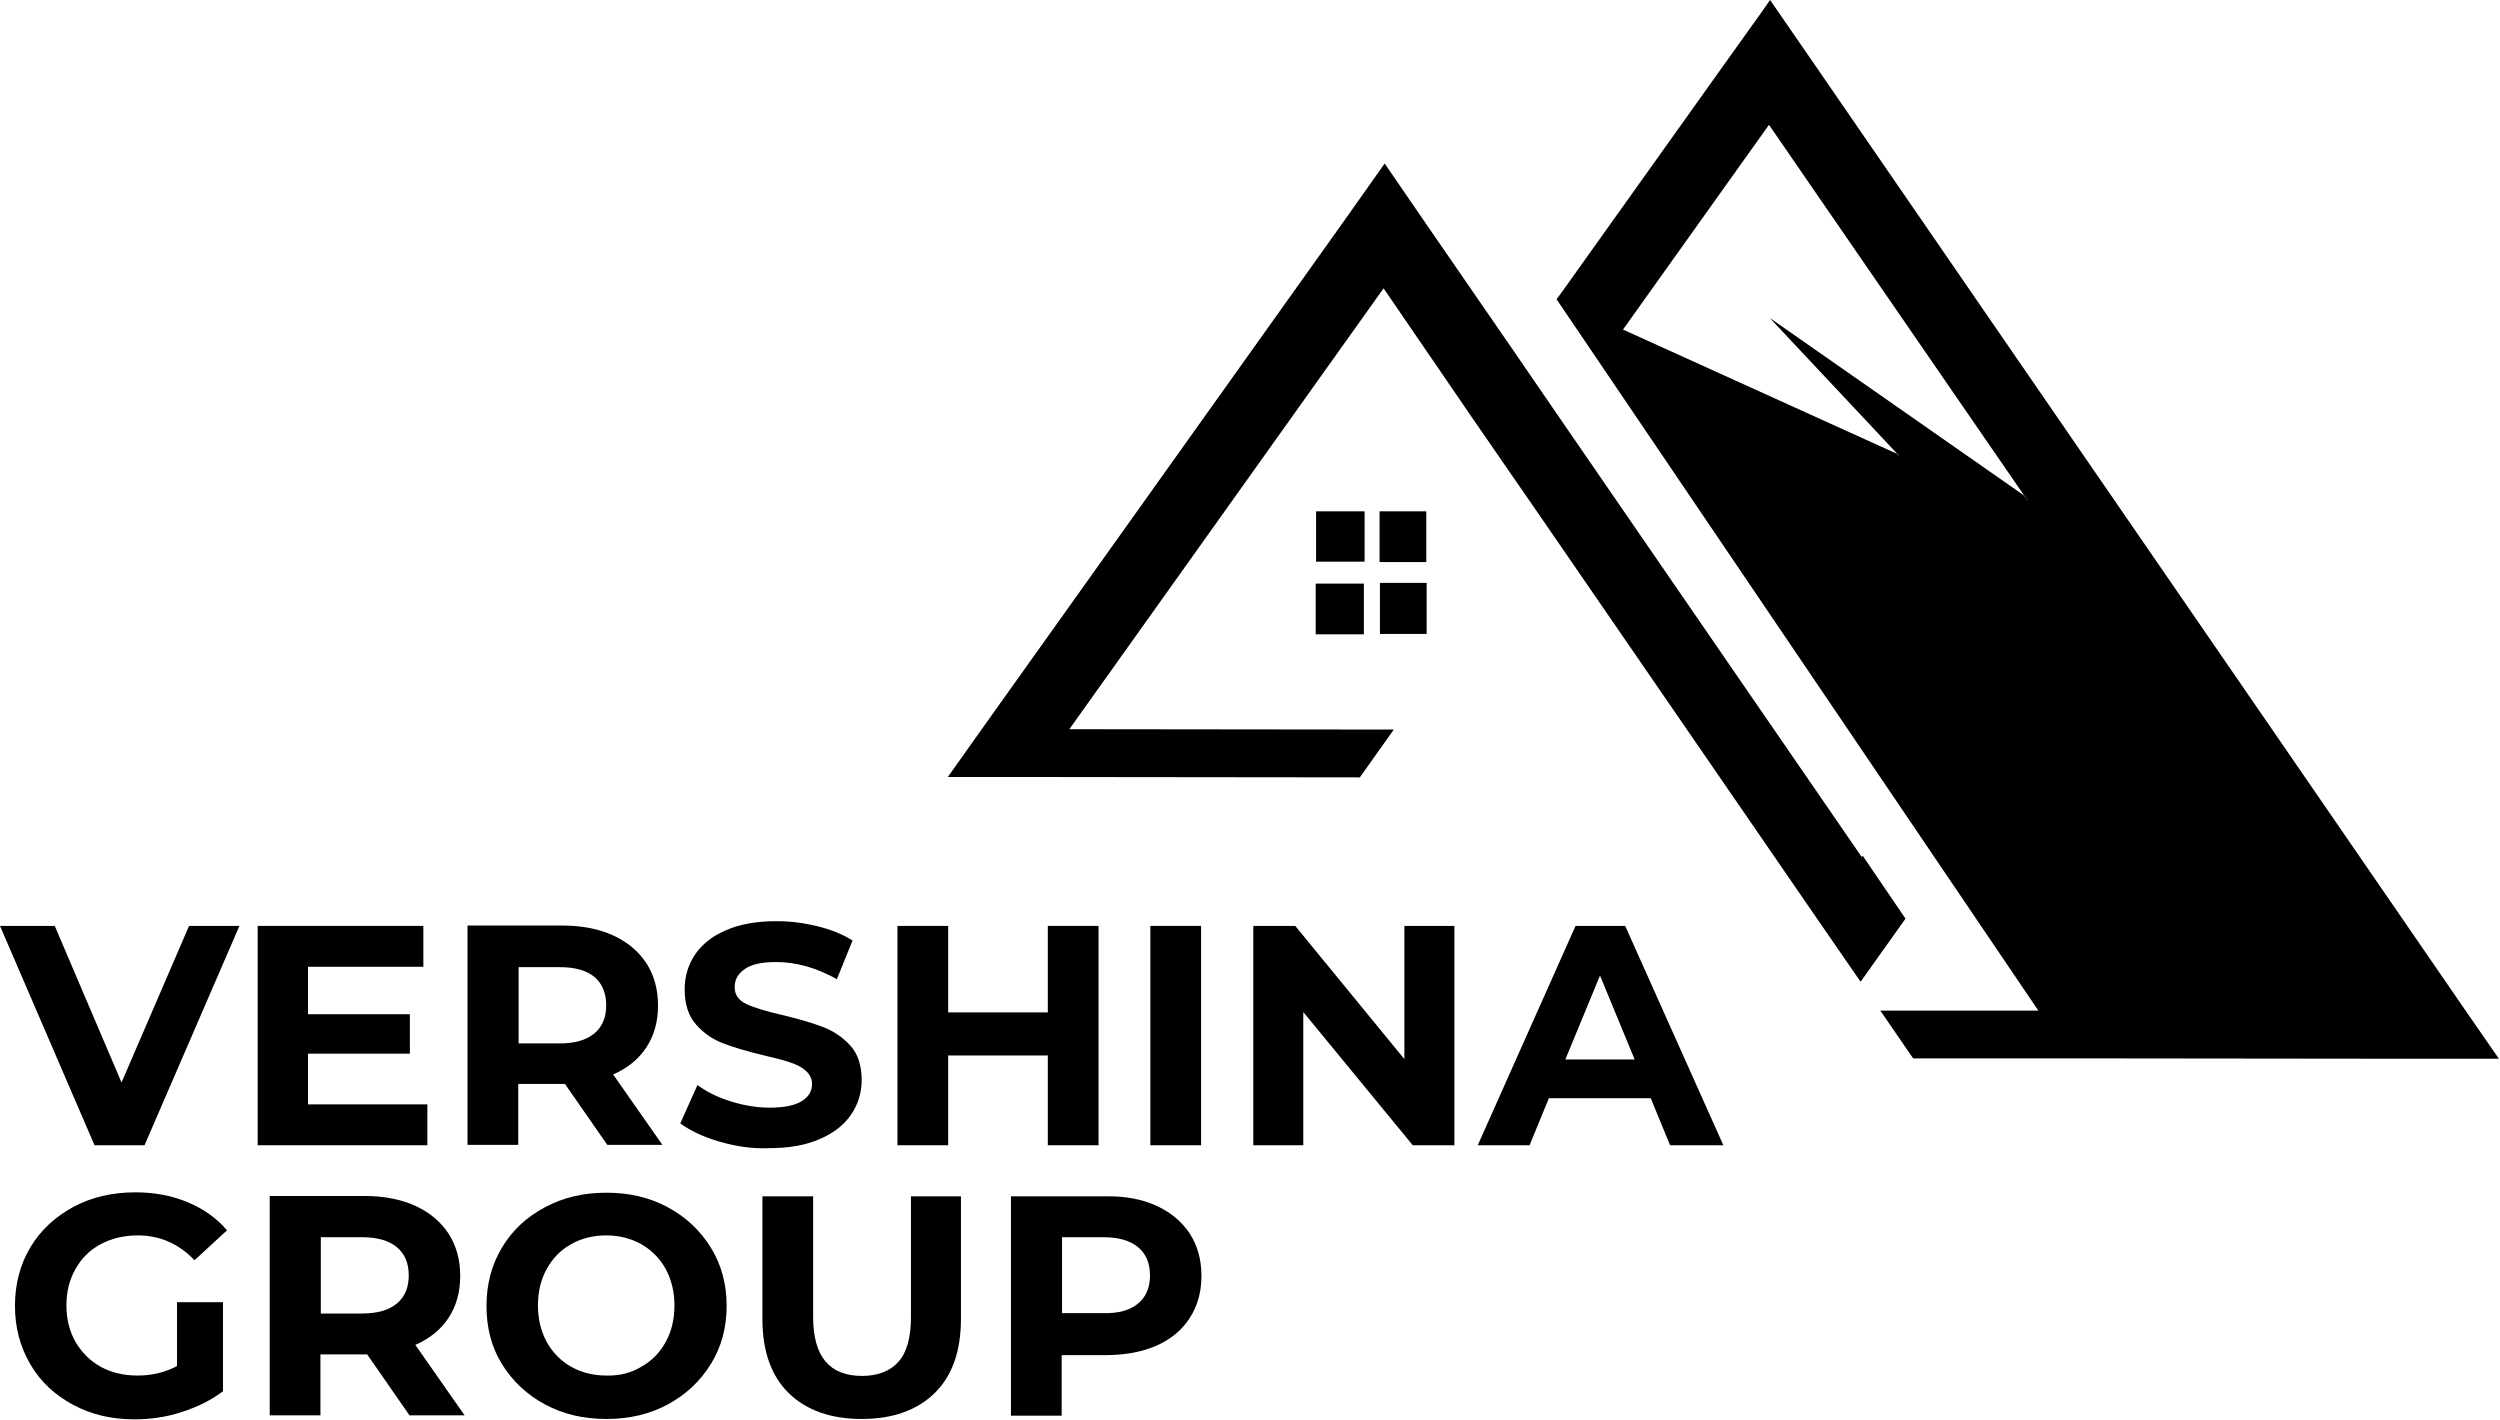 <?xml version="1.0" encoding="UTF-8"?> <svg xmlns="http://www.w3.org/2000/svg" width="685" height="389" viewBox="0 0 685 389" fill="none"> <path d="M65.6 253.7L39.6 313.8H25.9L0 253.7H15L33.3 296.6L51.8 253.7H65.6Z" fill="black"></path> <path d="M117.1 302.6V313.8H70.6V253.7H116V264.9H84.4V277.9H112.3V288.7H84.4V302.6H117.1Z" fill="black"></path> <path d="M166.4 313.7L154.8 297H154.1H142V313.7H128.1V253.6H154.1C159.4 253.6 164 254.5 168 256.3C171.9 258.1 174.9 260.6 177.1 263.9C179.2 267.2 180.3 271 180.3 275.5C180.3 280 179.2 283.8 177.1 287C175 290.2 171.9 292.7 168 294.4L181.5 313.7H166.4ZM162.9 267.7C160.7 265.9 157.6 265 153.4 265H142.1V285.9H153.3C157.5 285.9 160.6 285 162.8 283.2C165 281.4 166.1 278.8 166.1 275.5C166.1 272.1 165 269.5 162.9 267.7Z" fill="black"></path> <path d="M197.1 312.8C192.7 311.5 189.1 309.8 186.4 307.8L191.1 297.3C193.7 299.2 196.7 300.7 200.3 301.8C203.8 302.9 207.4 303.5 210.9 303.5C214.8 303.5 217.8 302.9 219.7 301.7C221.6 300.5 222.5 299 222.5 297C222.5 295.6 221.9 294.4 220.8 293.4C219.7 292.4 218.3 291.7 216.5 291.1C214.8 290.5 212.4 289.9 209.4 289.2C204.8 288.1 201.1 287 198.2 285.9C195.3 284.8 192.8 283.1 190.7 280.7C188.6 278.3 187.6 275.1 187.6 271.1C187.6 267.6 188.5 264.5 190.4 261.6C192.3 258.8 195.1 256.5 198.9 254.9C202.7 253.2 207.4 252.4 212.8 252.4C216.6 252.4 220.4 252.9 224 253.8C227.7 254.7 230.9 256 233.6 257.7L229.3 268.3C223.8 265.2 218.2 263.6 212.7 263.6C208.8 263.6 205.9 264.2 204.1 265.5C202.2 266.8 201.3 268.4 201.3 270.5C201.3 272.6 202.4 274.1 204.5 275.1C206.6 276.1 209.9 277.1 214.3 278.1C218.9 279.2 222.6 280.3 225.5 281.4C228.4 282.5 230.9 284.2 233 286.5C235.1 288.8 236.1 292 236.1 296C236.1 299.4 235.1 302.6 233.2 305.4C231.3 308.2 228.4 310.5 224.6 312.1C220.8 313.8 216.1 314.6 210.6 314.6C206.2 314.8 201.6 314.1 197.1 312.8Z" fill="black"></path> <path d="M301 253.7V313.8H287.1V289.2H259.8V313.8H245.9V253.7H259.8V277.4H287.1V253.7H301Z" fill="black"></path> <path d="M315.2 253.7H329.1V313.8H315.2V253.7Z" fill="black"></path> <path d="M398.5 253.7V313.8H387.1L357.1 277.3V313.8H343.4V253.7H354.9L384.8 290.2V253.7H398.5Z" fill="black"></path> <path d="M452.3 300.9H424.4L419.1 313.8H404.9L431.7 253.7H445.3L472.2 313.8H457.6L452.3 300.9ZM447.9 290.3L438.4 267.3L428.9 290.3H447.9Z" fill="black"></path> <path d="M48.4 356.8H61.1V381.2C57.8 383.7 54.1 385.5 49.8 386.9C45.5 388.3 41.2 388.9 36.8 388.9C30.6 388.9 25 387.6 20 384.9C15 382.2 11.1 378.6 8.3 373.8C5.5 369 4.1 363.7 4.1 357.8C4.1 351.9 5.5 346.5 8.3 341.8C11.1 337.1 15.1 333.4 20.1 330.7C25.1 328 30.8 326.7 37.1 326.7C42.4 326.7 47.1 327.6 51.4 329.4C55.7 331.2 59.3 333.7 62.2 337.1L53.3 345.3C49 340.8 43.8 338.5 37.8 338.5C34 338.5 30.6 339.3 27.6 340.9C24.6 342.5 22.3 344.8 20.7 347.7C19 350.6 18.2 354 18.2 357.7C18.2 361.4 19 364.7 20.7 367.7C22.4 370.6 24.7 372.9 27.6 374.5C30.5 376.1 33.9 376.9 37.7 376.9C41.7 376.9 45.3 376 48.5 374.3V356.8H48.4Z" fill="black"></path> <path d="M112.2 387.8L100.6 371.1H99.9H87.8V387.8H73.9V327.7H99.9C105.2 327.7 109.8 328.6 113.8 330.4C117.7 332.2 120.7 334.7 122.9 338C125 341.3 126.1 345.1 126.1 349.6C126.1 354.1 125 357.9 122.9 361.1C120.8 364.3 117.7 366.8 113.8 368.5L127.3 387.8H112.2ZM108.7 341.7C106.5 339.9 103.4 339 99.2 339H87.9V359.9H99.2C103.4 359.9 106.5 359 108.7 357.2C110.9 355.4 112 352.8 112 349.5C112 346.1 110.9 343.5 108.7 341.7Z" fill="black"></path> <path d="M149.3 384.8C144.3 382.1 140.4 378.4 137.5 373.7C134.6 369 133.3 363.7 133.3 357.8C133.3 351.9 134.7 346.6 137.5 341.9C140.3 337.2 144.2 333.5 149.3 330.8C154.3 328.1 159.9 326.8 166.2 326.8C172.4 326.8 178 328.1 183 330.8C188 333.5 191.9 337.2 194.8 341.9C197.7 346.6 199.1 351.9 199.1 357.8C199.1 363.7 197.7 369 194.8 373.7C191.9 378.4 188 382.1 183 384.8C178 387.5 172.4 388.8 166.2 388.8C159.9 388.8 154.3 387.5 149.3 384.8ZM175.7 374.5C178.6 372.9 180.8 370.6 182.4 367.7C184 364.8 184.8 361.5 184.8 357.7C184.8 354 184 350.7 182.4 347.7C180.8 344.8 178.5 342.5 175.7 340.9C172.8 339.3 169.6 338.5 166.1 338.5C162.6 338.5 159.3 339.3 156.5 340.9C153.6 342.5 151.4 344.8 149.8 347.7C148.2 350.6 147.4 353.9 147.4 357.7C147.4 361.4 148.2 364.7 149.8 367.7C151.4 370.6 153.7 372.9 156.5 374.5C159.4 376.1 162.6 376.9 166.1 376.9C169.7 377 172.9 376.2 175.7 374.5Z" fill="black"></path> <path d="M216.1 381.7C211.3 377 208.9 370.2 208.9 361.4V327.8H222.8V360.9C222.8 371.7 227.3 377 236.2 377C240.5 377 243.9 375.7 246.2 373.1C248.5 370.5 249.6 366.4 249.6 360.9V327.8H263.3V361.4C263.3 370.2 260.9 377 256.1 381.7C251.3 386.4 244.6 388.8 236.1 388.8C227.6 388.8 220.9 386.4 216.1 381.7Z" fill="black"></path> <path d="M316.9 330.4C320.8 332.2 323.8 334.7 326 338C328.1 341.3 329.2 345.1 329.2 349.6C329.2 354 328.1 357.9 326 361.1C323.9 364.4 320.9 366.9 316.9 368.7C313 370.4 308.4 371.3 303 371.3H290.9V387.9H277V327.8H303C308.4 327.7 313 328.6 316.9 330.4ZM311.8 357.2C314 355.4 315.1 352.8 315.1 349.5C315.1 346.1 314 343.5 311.8 341.7C309.6 339.9 306.5 339 302.3 339H291V359.8H302.3C306.5 359.9 309.6 359 311.8 357.2Z" fill="black"></path> <path d="M522.1 251.7L521.9 252L509.8 269L498 251.9L422.8 142.6L415.2 131.6L403.4 114.5L379.1 79L293 199.8L381.9 199.9L372.6 213L283.7 212.9H259.7L269 199.8L367.3 61.9L379.4 44.8L391.2 62L415.6 97.4L427.4 114.6L434.9 125.5L510.1 234.8L510.4 234.5L522.1 251.7Z" fill="black"></path> <path d="M555.6 136.4V137.3L554.5 135.6L555.6 136.4Z" fill="black"></path> <path d="M360.5 159.9C360.5 164.5 360.5 169.1 360.5 173.8C364.9 173.8 369.2 173.8 373.7 173.8C373.7 169.3 373.7 164.8 373.7 159.9C369.6 159.9 365.3 159.9 360.5 159.9Z" fill="black"></path> <path d="M373.9 153.9C373.9 149.2 373.9 144.8 373.9 140.1C369.5 140.1 365.2 140.1 360.6 140.1C360.6 144.6 360.6 149.1 360.6 153.9C365.1 153.9 369.4 153.9 373.9 153.9Z" fill="black"></path> <path d="M390.9 173.7C390.9 169 390.9 164.5 390.9 159.7C386.6 159.7 382.5 159.7 378.1 159.7C378.1 164.3 378.1 168.9 378.1 173.7C382.3 173.7 386.5 173.7 390.9 173.7Z" fill="black"></path> <path d="M378 140.1C378 144.8 378 149.3 378 154C382.3 154 386.4 154 390.8 154C390.8 149.4 390.8 144.8 390.8 140.1C386.6 140.1 382.4 140.1 378 140.1Z" fill="black"></path> <path d="M675.7 277.1L496.8 17.1L485 0L482.7 3.3L472.9 17L428.4 79.4L426.5 82L558.5 276.9H539.1H515.2L524.2 290H548.1H567.4H573L660.8 290.1H684.7L675.7 277.1ZM555.6 137.3L554.5 135.7L484.9 87.1L519.9 124.4L520.3 124.6L520.2 124.8L519.9 124.4L444.7 90.3L484.7 34.2L554.5 135.6L555.6 136.4V137.3Z" fill="black"></path> <path d="M555.6 136.4V137.3L554.5 135.6L555.6 136.4Z" fill="black"></path> </svg> 
